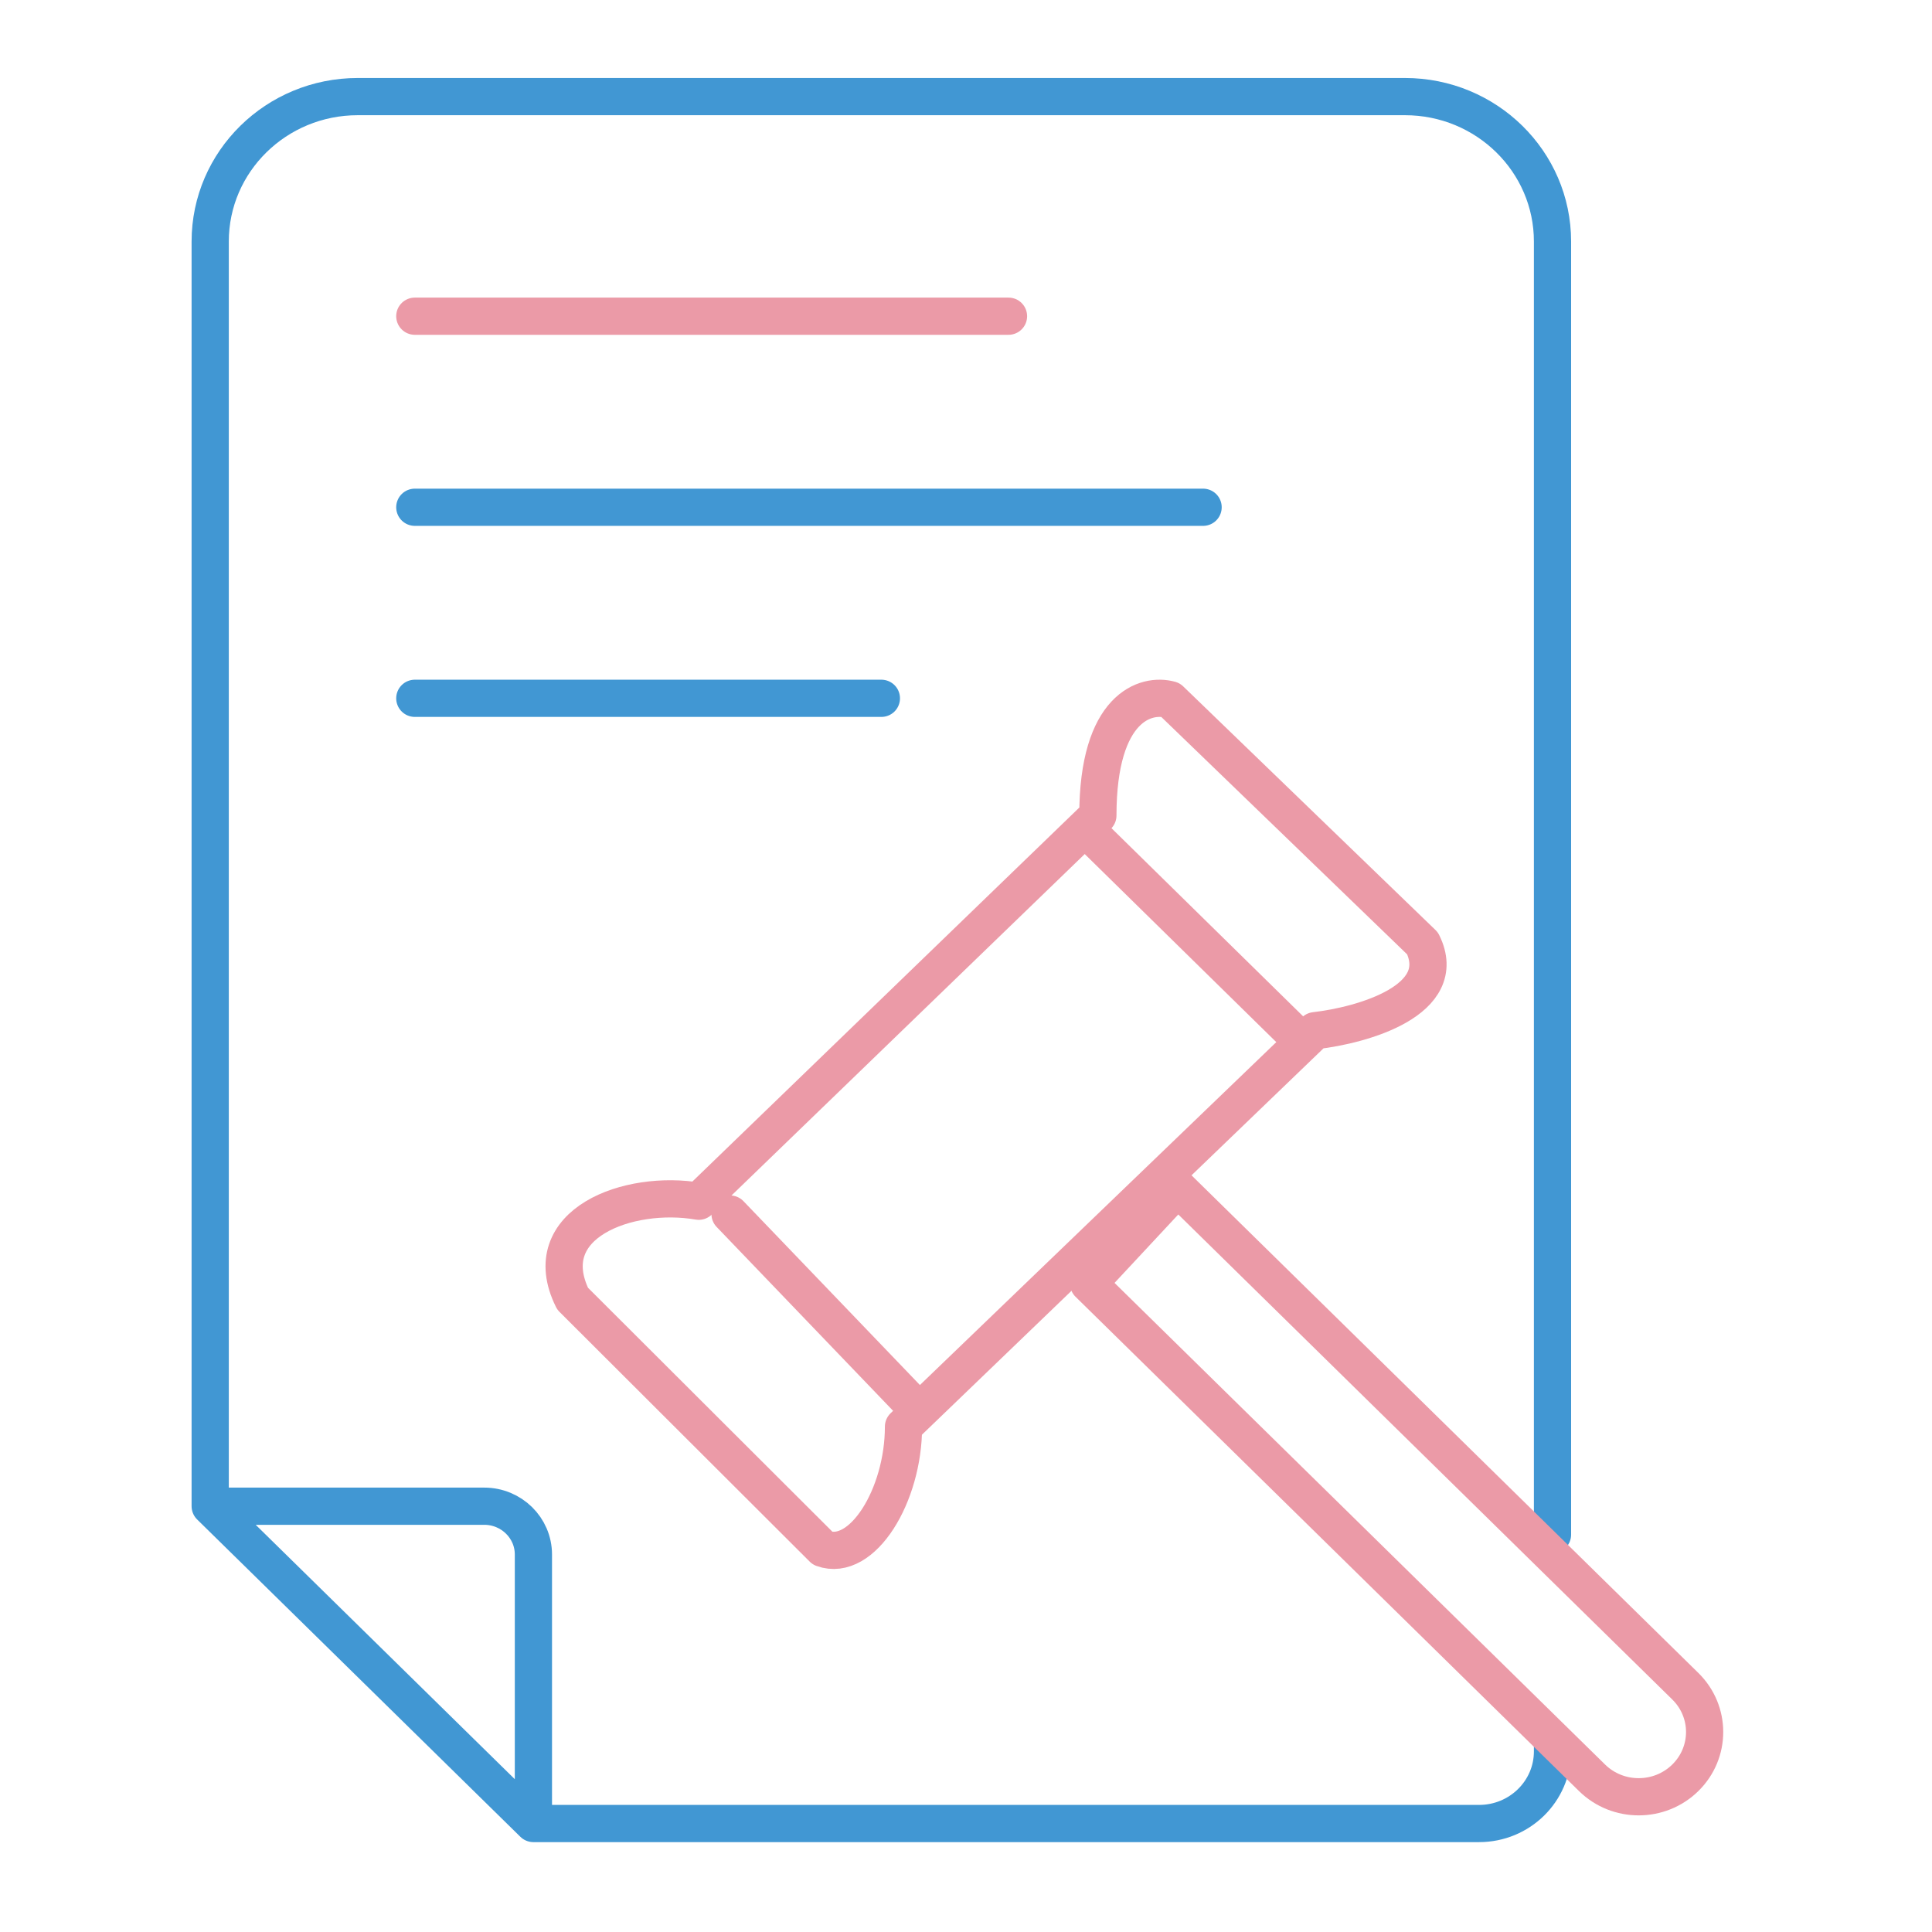 <svg width="54" height="54" viewBox="0 0 54 54" fill="none" xmlns="http://www.w3.org/2000/svg">
<path d="M5.875 42.099V6.75C5.875 4.514 7.722 2.7 10 2.7H39.268C41.547 2.7 43.393 4.514 43.393 6.75V42.894M5.875 42.099L14.909 50.968M5.875 42.099H13.534C14.293 42.099 14.909 42.703 14.909 43.449V50.968M14.909 50.968H41.34C42.474 50.968 43.393 50.066 43.393 48.952V48.778" stroke="#4197D3" stroke-width="1.04" stroke-linecap="round" stroke-linejoin="round"/>
<path d="M30.686 22.793L19.531 33.575C17.565 33.235 14.964 34.2 16.005 36.299L22.999 43.28C24.097 43.677 25.253 41.804 25.253 39.875L36.755 28.808C38.085 28.657 40.547 27.957 39.761 26.368L32.709 19.558C32.035 19.369 30.686 19.751 30.686 22.793Z" stroke="#EB9AA7" stroke-width="1.04" stroke-linecap="round" stroke-linejoin="round"/>
<path d="M36.178 28.895L30.426 23.248" stroke="#EB9AA7" stroke-width="1.04" stroke-linecap="round" stroke-linejoin="round"/>
<path d="M25.556 39.3L20.405 33.933" stroke="#EB9AA7" stroke-width="1.04" stroke-linecap="round" stroke-linejoin="round"/>
<path d="M32.917 33.2L47.105 47.13C47.825 47.837 47.825 48.983 47.105 49.69C46.385 50.397 45.218 50.397 44.498 49.69L30.426 35.874L32.917 33.2Z" stroke="#EB9AA7" stroke-width="1.04" stroke-linecap="round" stroke-linejoin="round"/>
<path d="M11.594 8.838H28.188" stroke="#EB9AA7" stroke-width="1.04" stroke-linecap="round" stroke-linejoin="round"/>
<path d="M11.594 14.178H33.627" stroke="#4197D3" stroke-width="1.04" stroke-linecap="round" stroke-linejoin="round"/>
<path d="M11.594 19.518H24.635" stroke="#4197D3" stroke-width="1.04" stroke-linecap="round" stroke-linejoin="round"/>
</svg>
